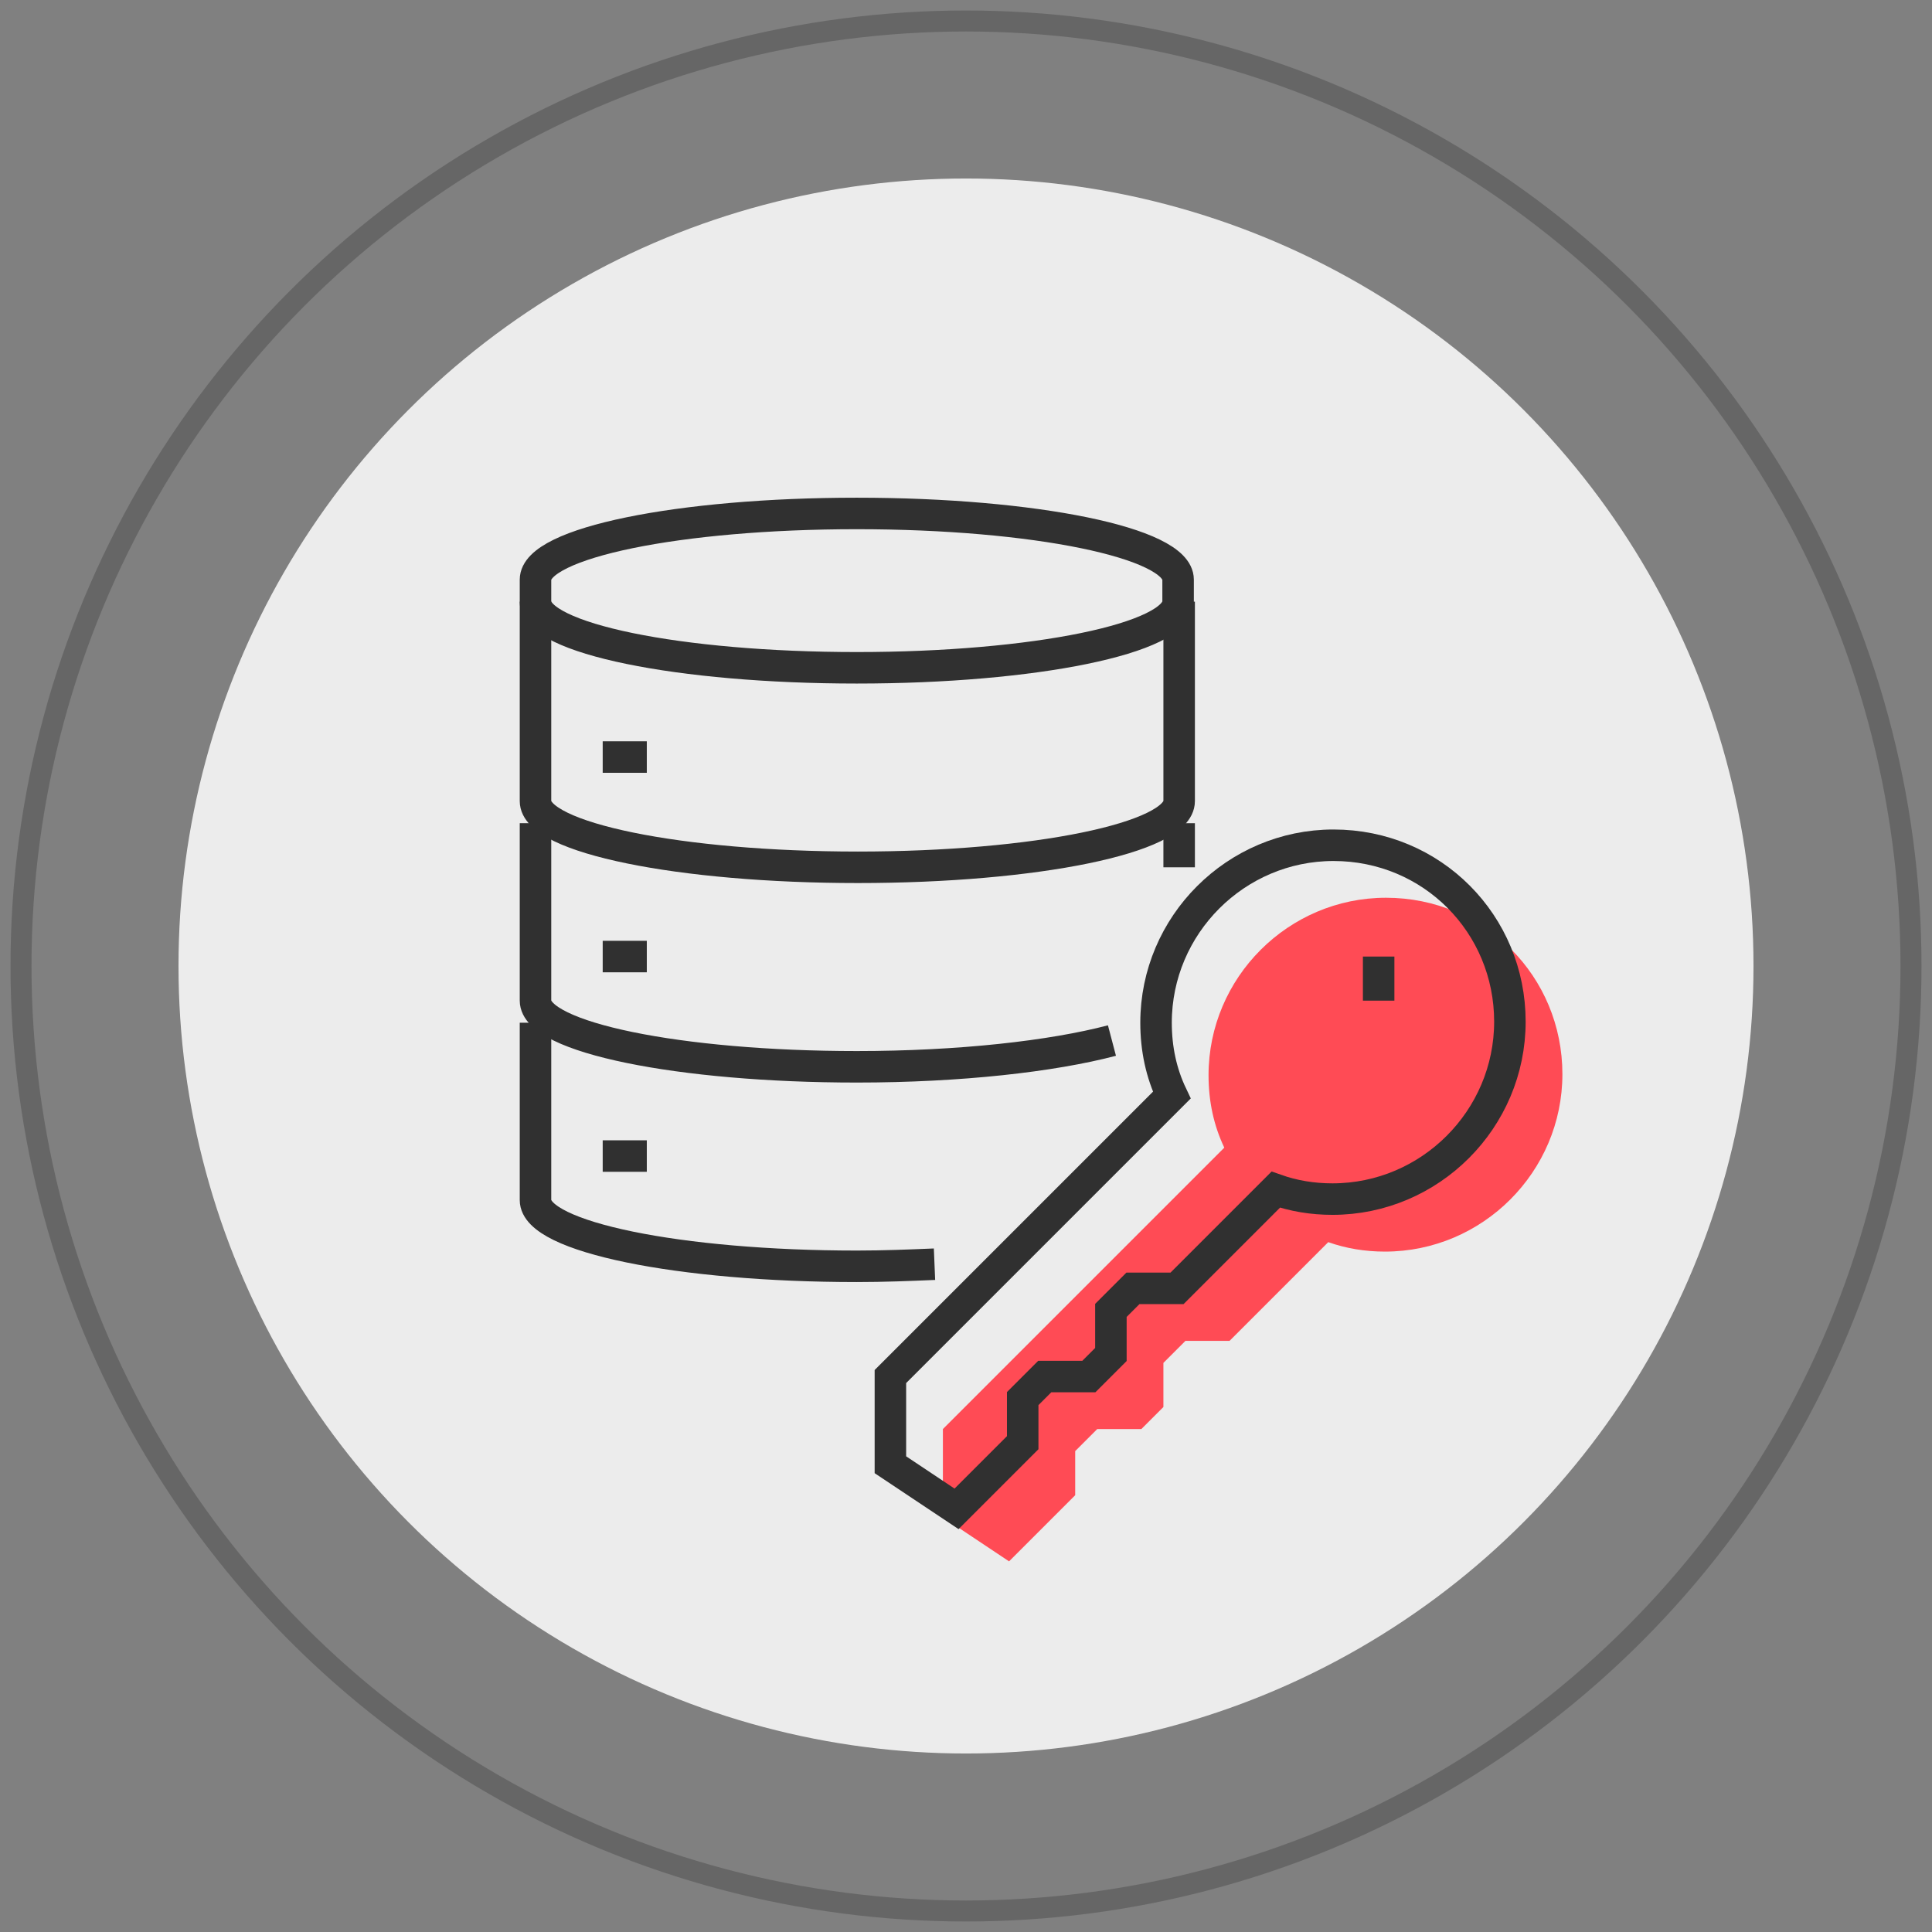 <?xml version="1.0" encoding="utf-8"?>
<!-- Generator: Adobe Illustrator 28.0.0, SVG Export Plug-In . SVG Version: 6.00 Build 0)  -->
<svg version="1.1" id="Layer_1" xmlns="http://www.w3.org/2000/svg" xmlns:xlink="http://www.w3.org/1999/xlink" x="0px" y="0px"
	 viewBox="0 0 184 184" style="enable-background:new 0 0 184 184;" xml:space="preserve">
<rect x="0" y="0" width="184" height="184" fill="#808080" stroke="none"/>
<style type="text/css">
	.st0{fill:none;stroke:#ED1C24;stroke-width:2;stroke-miterlimit:10;}
	.st1{fill:#ECECEC;}
	.st2{fill:#F05A5B;}
	.st3{fill:none;stroke:#791214;stroke-width:3;stroke-miterlimit:10;}
	.st4{fill:#791616;}
	.st5{fill:#F05A5B;stroke:#F05A5B;stroke-miterlimit:10;}
	.st6{fill:#FFFFFF;}
	.st7{fill:#791214;}
	.st8{fill:none;stroke:#3D4451;stroke-width:2.779;stroke-miterlimit:10;}
	.st9{fill:#FFFFFF;stroke:#791214;stroke-width:3;stroke-miterlimit:10;}
	.st10{fill:none;stroke:#791214;stroke-width:3;stroke-linecap:round;stroke-miterlimit:10;}
	.st11{fill:none;stroke:#666666;stroke-width:2;stroke-miterlimit:10;}
	.st12{fill:#FF4B55;}
	.st13{fill:none;stroke:#303030;stroke-width:3;stroke-miterlimit:10;}
	.st14{fill:#FFFFFF;stroke:#303030;stroke-width:3;stroke-miterlimit:10;}
	.st15{fill:#FF4B55;stroke:#FF4B55;stroke-miterlimit:10;}
	.st16{fill:none;stroke:#00C4F1;stroke-width:2;stroke-miterlimit:10;}
	.st17{fill:#00C4F1;}
	.st18{fill:none;stroke:#0E3774;stroke-width:3;stroke-miterlimit:10;}
	.st19{fill:#ECECEC;stroke:#0E3774;stroke-width:3;stroke-miterlimit:10;}
	.st20{fill:#FFFFFF;stroke:#0E3774;stroke-width:3;stroke-miterlimit:10;}
	.st21{fill:#0E3774;}
	.st22{fill:none;stroke:#FF0000;stroke-width:2;stroke-miterlimit:10;}
	.st23{fill:none;stroke:#840002;stroke-width:3;stroke-miterlimit:10;}
	.st24{fill:#FFFFFF;stroke:#840002;stroke-width:3;stroke-miterlimit:10;}
	.st25{fill:none;stroke:#840002;stroke-width:2.7;stroke-miterlimit:10;}
	.st26{fill:#FFFFFF;stroke:#840002;stroke-width:2.7;stroke-miterlimit:10;}
</style>
<g>
	<circle class="st11" cx="92" cy="92" r="90"/>
	<circle class="st1" cx="92" cy="92" r="75"/>
	<path class="st12" d="M132,85.5c-9.3,0-16.9,7.6-16.9,16.9c0,2.5,0.5,4.8,1.5,6.9l-26.8,26.8v8.4l6.3,4.2l6.3-6.3v-4.2l2.1-2.1h4.2
		l2.1-2.1v-4.2l2.1-2.1h4.2l9.4-9.4c1.7,0.6,3.5,0.9,5.4,0.9c9.3,0,16.9-7.6,16.9-16.9S141.4,85.5,132,85.5z"/>
	<path class="st13" d="M112.3,57.3v19c0,3.5-13.7,6.3-30.6,6.3S51,79.8,51,76.3v-19"/>
	<path class="st13" d="M51,55.2c0-3.5,13.7-6.3,30.6-6.3s30.6,2.8,30.6,6.3v2.1c0,3.5-13.7,6.3-30.6,6.3S51,60.8,51,57.3V55.2z"/>
	<line class="st13" x1="57.4" y1="72.1" x2="61.6" y2="72.1"/>
	<line class="st13" x1="57.4" y1="91.1" x2="61.6" y2="91.1"/>
	<line class="st13" x1="57.4" y1="110.1" x2="61.6" y2="110.1"/>
	<path class="st13" d="M127,80.5c-9.3,0-16.9,7.6-16.9,16.9c0,2.5,0.5,4.8,1.5,6.9l-26.8,26.8v8.4l6.3,4.2l6.3-6.3v-4.2l2.1-2.1h4.2
		l2.1-2.1v-4.2l2.1-2.1h4.2l9.4-9.4c1.7,0.6,3.5,0.9,5.4,0.9c9.3,0,16.9-7.6,16.9-16.9S136.4,80.5,127,80.5z"/>
	<path class="st13" d="M105.9,99.1c-5.7,1.5-14.5,2.5-24.3,2.5c-16.9,0-30.6-2.8-30.6-6.3V78.4"/>
	<line class="st13" x1="112.3" y1="78.4" x2="112.3" y2="82.6"/>
	<path class="st13" d="M89,120.4c-2.4,0.1-4.8,0.2-7.4,0.2c-16.9,0-30.6-2.8-30.6-6.3V97.4"/>
	<line class="st13" x1="131.3" y1="91.1" x2="131.3" y2="95.3"/>
</g>
</svg>
